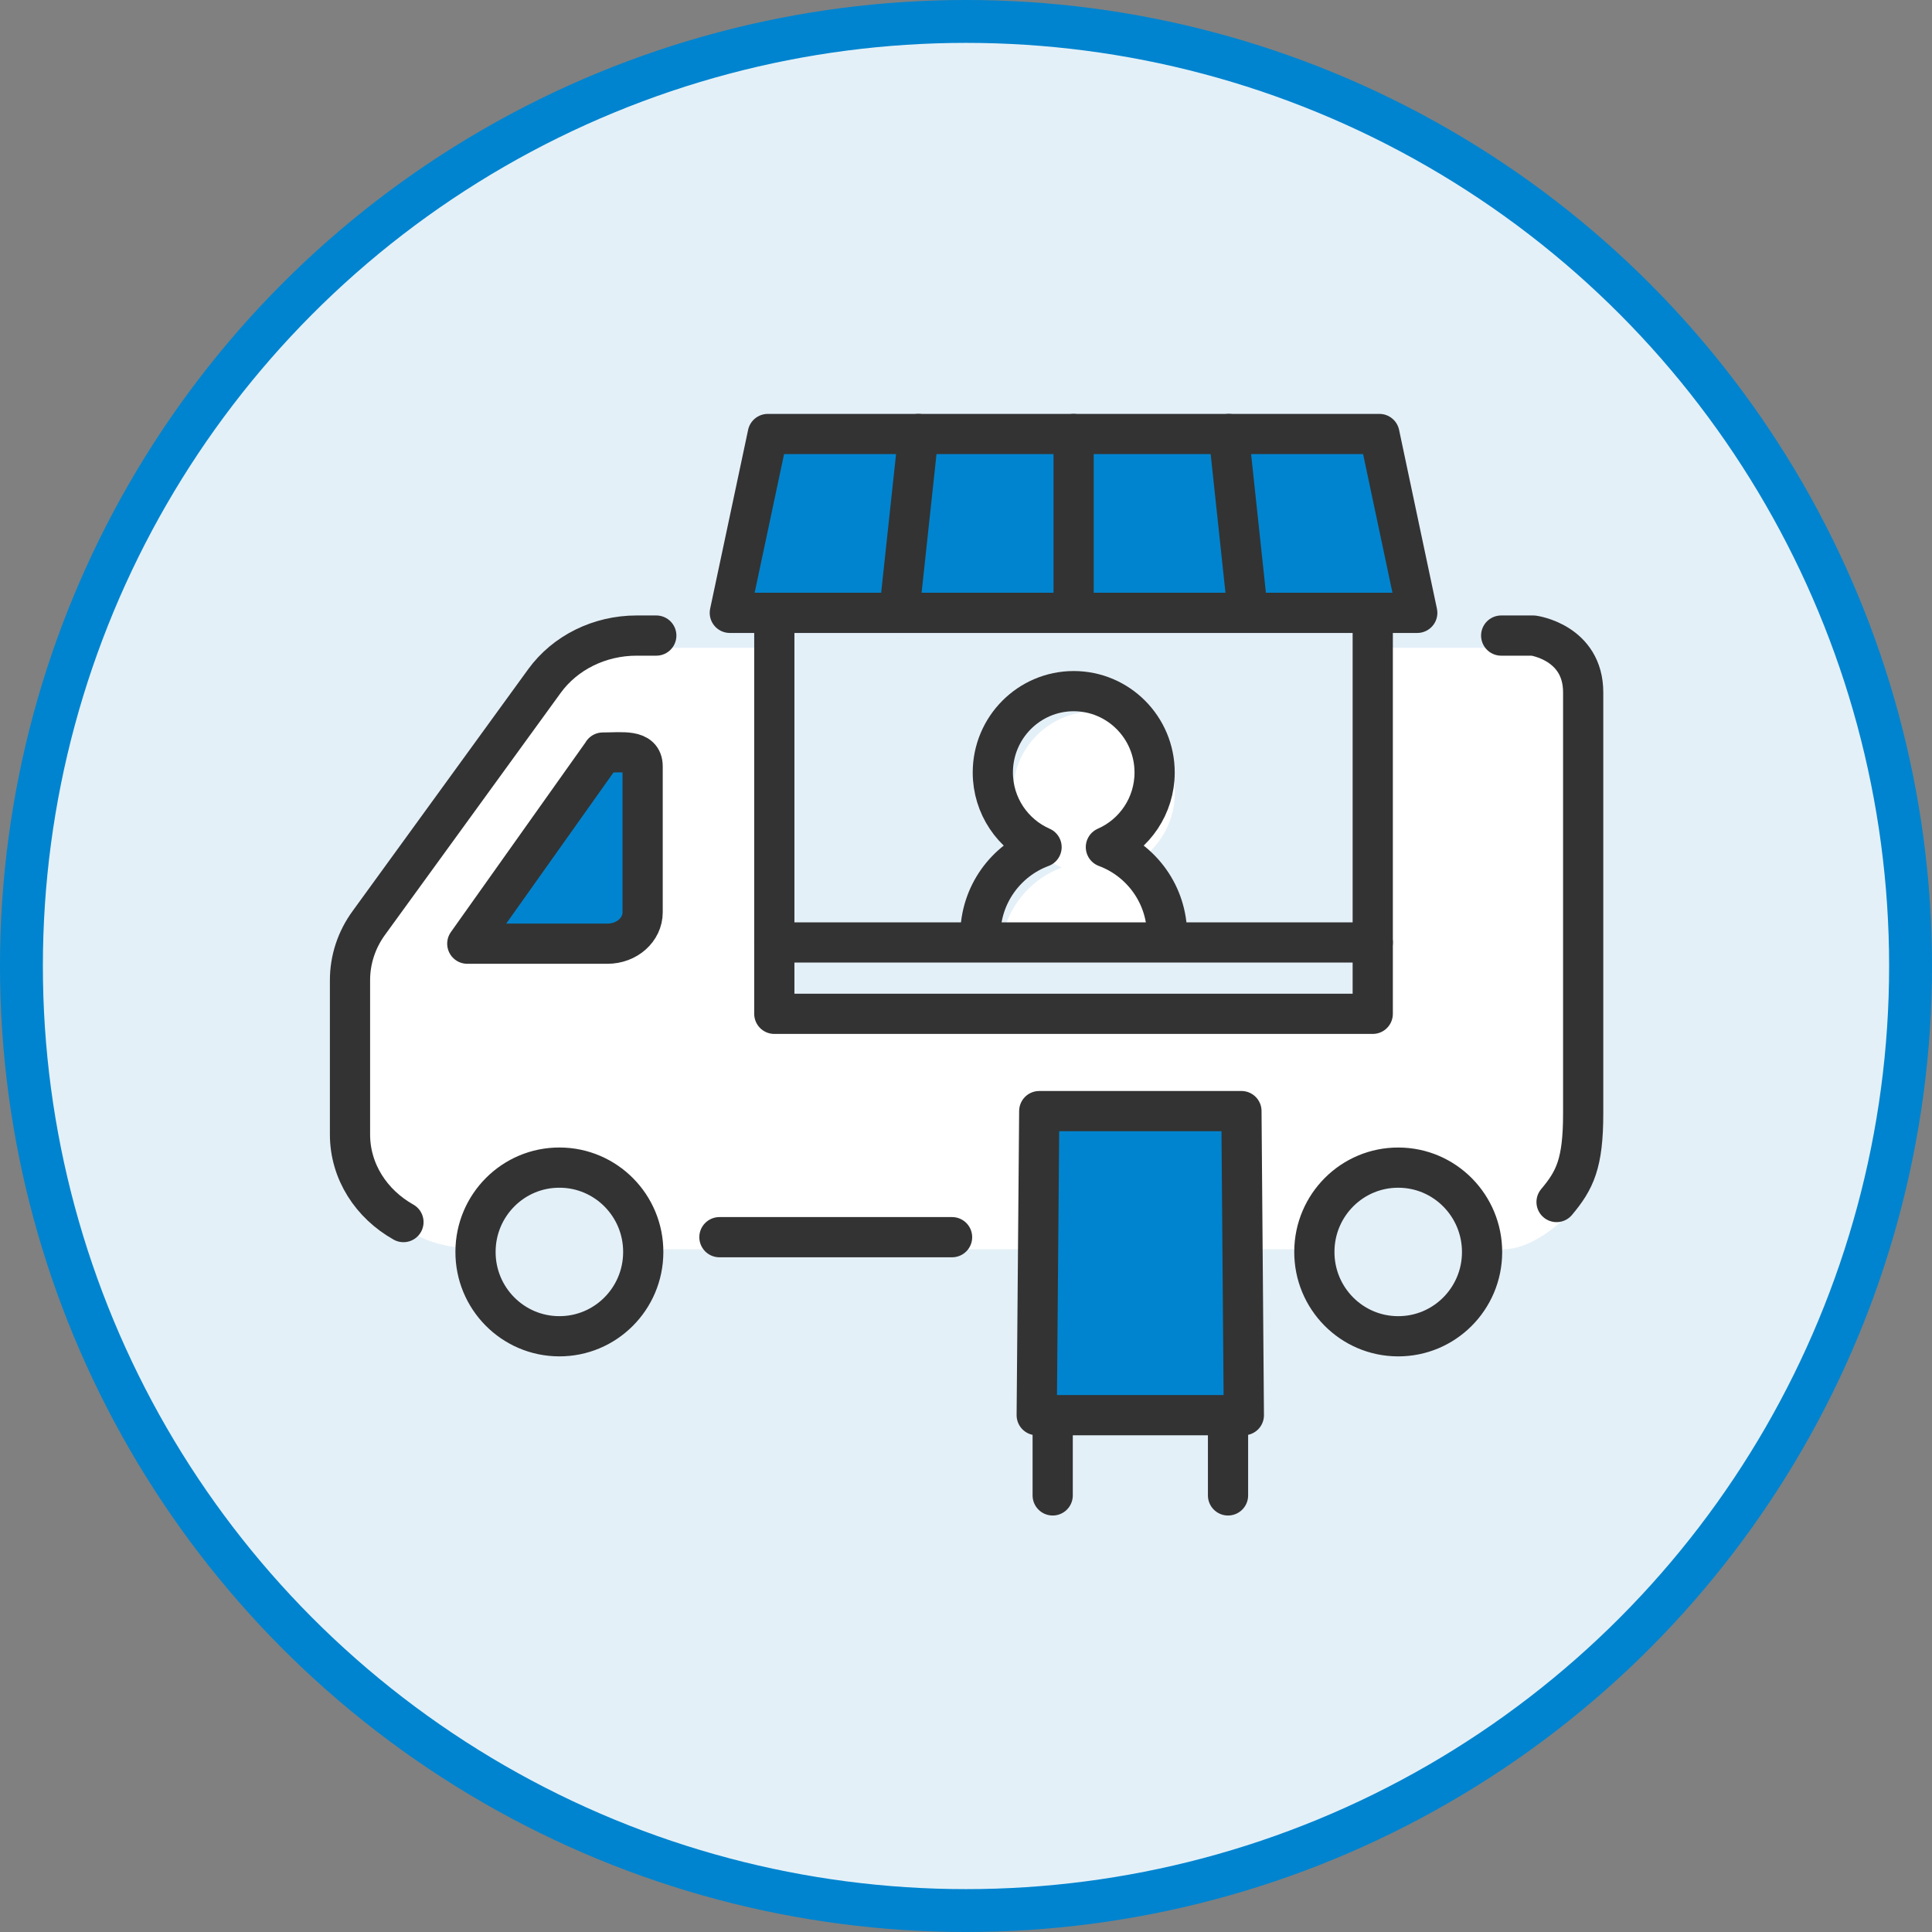 <svg width="138" height="138" viewBox="0 0 138 138" fill="none" xmlns="http://www.w3.org/2000/svg">
<rect x="0" y="0" width="138" height="138" fill="#808080" stroke="none"/>
<circle cx="69" cy="69" r="67.469" fill="#E4F0F8" stroke="#0084CF" stroke-width="3.063"/>
<path d="M110.384 46.273H98.922V73.291H56.176V46.273H46.338C43.695 46.273 41.234 47.489 39.757 49.513L27.207 66.795C26.326 68.002 25.86 69.426 25.86 70.885V81.906C25.86 84.563 27.397 86.882 29.677 88.167C31.215 89.088 33.383 89.227 34.92 89.235C35.421 86.404 37.883 84.259 40.837 84.268C43.782 84.276 46.209 86.422 46.701 89.235H94.828C95.329 86.404 97.782 84.251 100.745 84.268C103.69 84.276 106.117 86.422 106.609 89.235H107.395C109.14 89.235 111.075 87.776 112.033 86.725C113.398 85.223 113.934 83.981 113.934 80.403V50.329C113.934 46.751 110.375 46.273 110.375 46.273H110.384Z" fill="white"/>
<path d="M43.212 53.907L33.529 67.559H43.54C44.93 67.559 46.053 66.56 46.053 65.318V54.888C46.053 53.655 44.602 53.907 43.212 53.907Z" fill="#0084CF"/>
<path d="M80.434 61.968C82.481 61.074 83.915 59.024 83.915 56.636C83.915 53.423 81.324 50.826 78.137 50.826C74.95 50.826 72.358 53.431 72.358 56.636C72.358 59.024 73.792 61.074 75.839 61.968C73.291 62.915 71.469 65.373 71.469 68.264V68.742H84.831V68.264C84.831 65.373 83.008 62.915 80.46 61.968H80.434Z" fill="white"/>
<path d="M102.092 44.649H52.989L55.701 31.874H99.389L102.092 44.649Z" fill="#0084CF"/>
<path d="M89.714 101.957H74.91L75.091 80.237H89.533L89.714 101.957Z" fill="#0084CF"/>
<path d="M83.362 67.283V66.805C83.362 63.914 81.54 61.456 78.992 60.509C81.039 59.615 82.473 57.565 82.473 55.177C82.473 51.964 79.882 49.367 76.694 49.367C73.507 49.367 70.916 51.972 70.916 55.177C70.916 57.565 72.35 59.615 74.397 60.509C71.849 61.456 70.026 63.914 70.026 66.805V67.283" stroke="#333333" stroke-width="2.872" stroke-linecap="round" stroke-linejoin="round"/>
<path d="M101.233 43.775H52.13L54.842 31H98.529L101.233 43.775Z" stroke="#333333" stroke-width="2.872" stroke-linecap="round" stroke-linejoin="round"/>
<path d="M39.977 83.401C36.669 83.384 33.974 86.076 33.966 89.402C33.948 92.728 36.626 95.438 39.934 95.447C43.242 95.464 45.937 92.772 45.946 89.446C45.963 86.12 43.285 83.41 39.977 83.401Z" stroke="#333333" stroke-width="2.872" stroke-linecap="round" stroke-linejoin="round"/>
<path d="M99.894 83.402C96.586 83.385 93.891 86.077 93.883 89.403C93.866 92.73 96.543 95.439 99.851 95.448C103.159 95.465 105.854 92.773 105.863 89.447C105.871 86.121 103.202 83.411 99.894 83.402Z" stroke="#333333" stroke-width="2.872" stroke-linecap="round" stroke-linejoin="round"/>
<path d="M43.069 53.754L33.378 67.406H43.389C44.779 67.406 45.902 66.407 45.902 65.165V54.735C45.902 53.502 44.451 53.754 43.06 53.754H43.069Z" stroke="#333333" stroke-width="2.872" stroke-linecap="round" stroke-linejoin="round"/>
<path d="M46.878 45.398H45.47C42.827 45.398 40.366 46.614 38.889 48.646L26.347 65.92C25.466 67.127 25 68.551 25 70.01V81.031C25 83.688 26.529 86.007 28.818 87.292" stroke="#333333" stroke-width="2.872" stroke-linecap="round" stroke-linejoin="round"/>
<path d="M51.387 88.37H68.005" stroke="#333333" stroke-width="2.872" stroke-linecap="round" stroke-linejoin="round"/>
<path d="M98.053 44.356V72.416H55.308V44.356" stroke="#333333" stroke-width="2.872" stroke-linecap="round" stroke-linejoin="round"/>
<path d="M98.053 67.318H55.308" stroke="#333333" stroke-width="2.872" stroke-linecap="round" stroke-linejoin="round"/>
<path d="M88.847 101.084H74.051L74.232 79.364H88.674L88.847 101.084Z" stroke="#333333" stroke-width="2.872" stroke-linecap="round" stroke-linejoin="round"/>
<path d="M87.716 101.093V106.815" stroke="#333333" stroke-width="2.872" stroke-linecap="round" stroke-linejoin="round"/>
<path d="M75.192 106.815V101.093" stroke="#333333" stroke-width="2.872" stroke-linecap="round" stroke-linejoin="round"/>
<path d="M111.183 85.859C112.488 84.305 113.084 83.115 113.084 79.537V49.454C113.084 45.876 109.525 45.398 109.525 45.398H107.228" stroke="#333333" stroke-width="2.872" stroke-linecap="round" stroke-linejoin="round"/>
<path d="M87.767 31L89.131 43.775" stroke="#333333" stroke-width="2.872" stroke-linecap="round" stroke-linejoin="round"/>
<path d="M64.23 43.775L65.603 31" stroke="#333333" stroke-width="2.872" stroke-linecap="round" stroke-linejoin="round"/>
<path d="M76.686 31V43.774" stroke="#333333" stroke-width="2.872" stroke-linecap="round" stroke-linejoin="round"/>
</svg>
